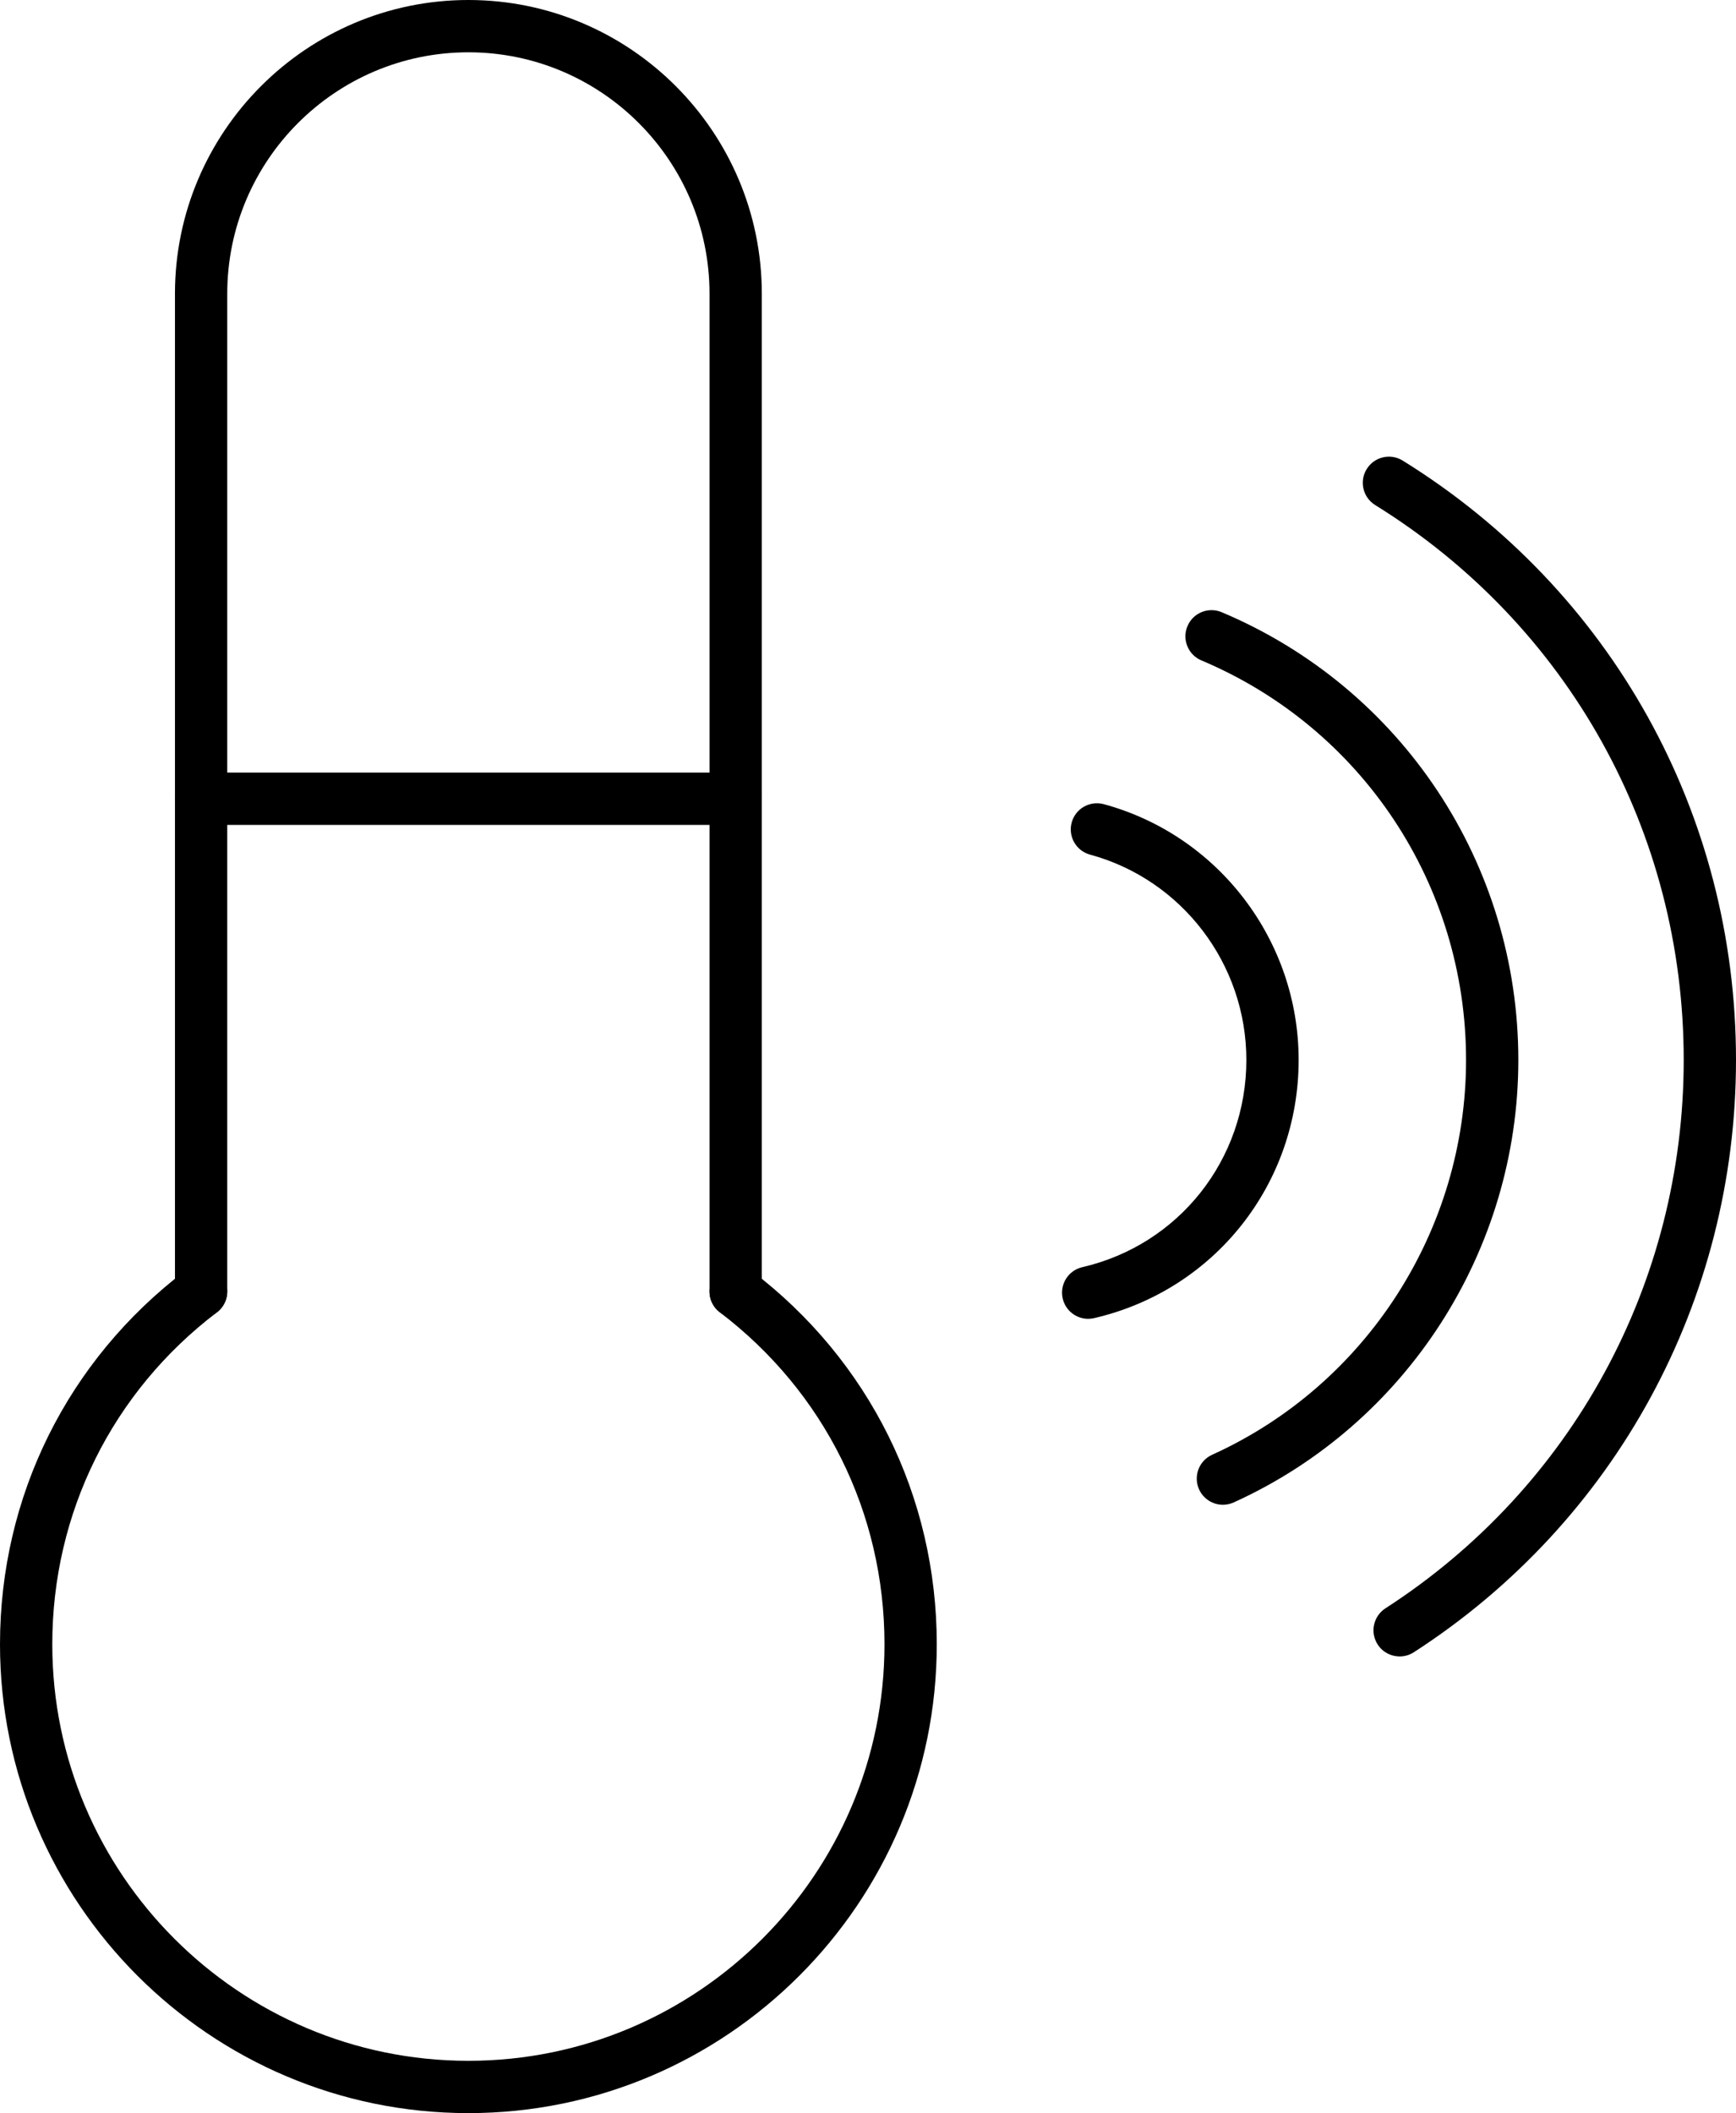 <?xml version="1.0" encoding="utf-8"?>
<!-- Generator: Adobe Illustrator 16.0.3, SVG Export Plug-In . SVG Version: 6.00 Build 0)  -->
<!DOCTYPE svg PUBLIC "-//W3C//DTD SVG 1.1//EN" "http://www.w3.org/Graphics/SVG/1.1/DTD/svg11.dtd">
<svg version="1.1" id="Warstwa_1" xmlns="http://www.w3.org/2000/svg" xmlns:xlink="http://www.w3.org/1999/xlink" x="0px" y="0px"
	 width="166px" height="202px" viewBox="0 0 166 202" enable-background="new 0 0 166 202" xml:space="preserve">
<g>
	<g>
		<path d="M44.789,202C20.093,202,0,181.894,0,157.18c0-14.135,6.458-27.151,17.718-35.711c1.099-0.836,2.666-0.622,3.503,0.478
			c0.836,1.099,0.622,2.667-0.478,3.503C10.738,133.056,5,144.621,5,157.18C5,179.137,22.85,197,44.789,197
			c21.938,0,39.787-17.863,39.787-39.82c0-12.558-5.739-24.124-15.747-31.732c-1.1-0.836-1.313-2.404-0.478-3.503
			c0.836-1.1,2.403-1.313,3.503-0.478c11.263,8.563,17.722,21.579,17.722,35.713C89.576,181.894,69.484,202,44.789,202z"/>
		<path d="M19.23,125.959c-1.381,0-2.5-1.119-2.5-2.5V28.078C16.73,12.596,29.317,0,44.789,0C60.26,0,72.846,12.596,72.846,28.078
			v95.379c0,1.381-1.119,2.5-2.5,2.5s-2.5-1.119-2.5-2.5V28.078C67.846,15.353,57.503,5,44.789,5
			C32.074,5,21.73,15.353,21.73,28.078v95.381C21.73,124.84,20.611,125.959,19.23,125.959z"/>
		<path d="M70.346,78.855H19.23c-1.381,0-2.5-1.119-2.5-2.5s1.119-2.5,2.5-2.5h51.115c1.381,0,2.5,1.119,2.5,2.5
			S71.727,78.855,70.346,78.855z"/>
	</g>
	<g>
		<path d="M133.838,158.346c-0.82,0-1.624-0.403-2.103-1.144c-0.749-1.16-0.415-2.708,0.744-3.457
			C150.338,142.215,161,122.617,161,101.324c0-21.767-11.029-41.597-29.504-53.045c-1.174-0.728-1.536-2.269-0.809-3.441
			c0.727-1.175,2.27-1.535,3.441-0.809C154.086,56.396,166,77.814,166,101.324c0,22.999-11.517,44.166-30.808,56.622
			C134.772,158.217,134.303,158.346,133.838,158.346z"/>
		<path d="M116.938,143.847c-0.952,0-1.86-0.546-2.279-1.469c-0.569-1.258-0.012-2.739,1.245-3.31
			c14.752-6.685,24.283-21.5,24.283-37.744c0-16.727-9.934-31.719-25.307-38.194c-1.272-0.536-1.869-2.002-1.333-3.274
			c0.535-1.272,1.999-1.871,3.274-1.333c17.231,7.258,28.365,24.059,28.365,42.802c0,18.202-10.685,34.805-27.219,42.299
			C117.633,143.774,117.282,143.847,116.938,143.847z"/>
		<path d="M104.053,126.071c-1.138,0-2.166-0.781-2.434-1.938c-0.312-1.345,0.526-2.688,1.872-2.999
			c9.236-2.138,15.688-10.284,15.688-19.811c0-9.163-6.146-17.234-14.947-19.627c-1.332-0.362-2.118-1.735-1.756-3.068
			c0.361-1.333,1.738-2.114,3.068-1.756c10.972,2.982,18.635,13.037,18.635,24.451c0,11.866-8.044,22.016-19.561,24.682
			C104.429,126.05,104.239,126.071,104.053,126.071z"/>
	</g>
</g>
</svg>
